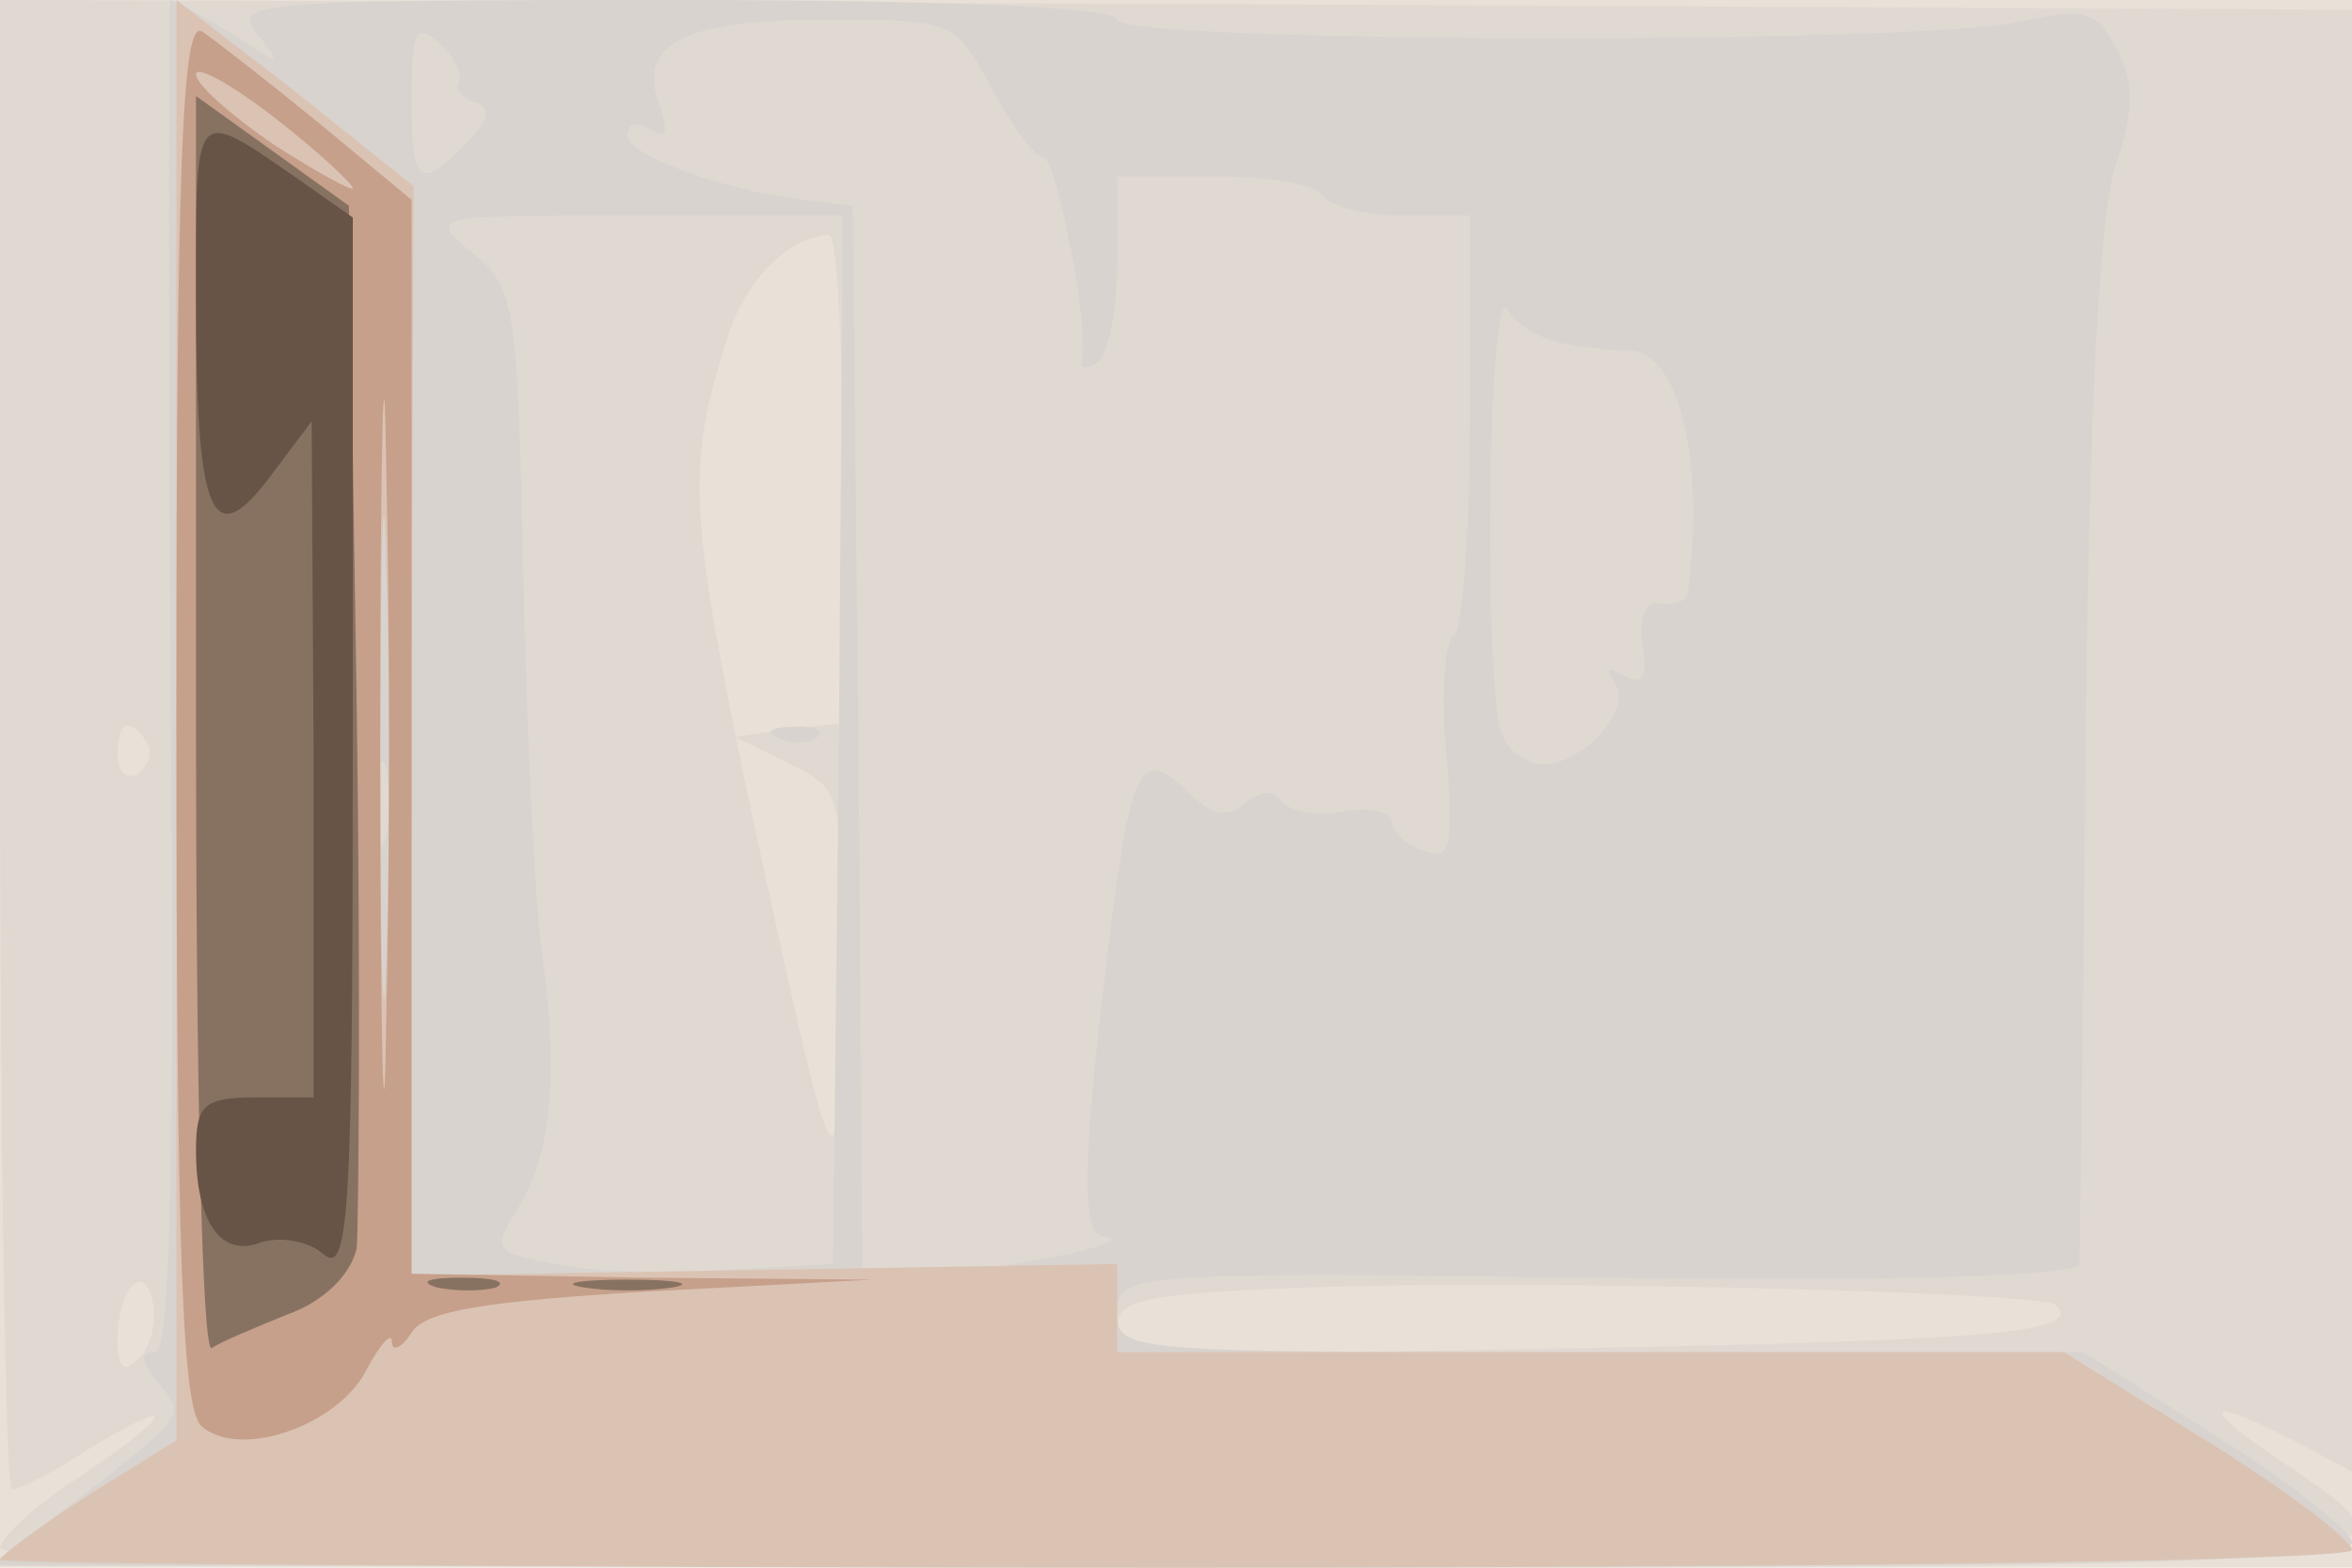 <svg xmlns="http://www.w3.org/2000/svg" xmlns:xlink="http://www.w3.org/1999/xlink" width="120" height="80"><g><svg xmlns="http://www.w3.org/2000/svg" xmlns:xlink="http://www.w3.org/1999/xlink" width="120" height="80"/><svg xmlns="http://www.w3.org/2000/svg" width="120" height="80" version="1.0" viewBox="0 0 120 80"><g fill="#e9e1d7" transform="matrix(.1 0 0 -.1 0 80)"><path d="M0 400V0h1200v800H0V400z"/></g></svg><svg xmlns="http://www.w3.org/2000/svg" width="120" height="80" version="1.0" viewBox="0 0 120 80"><g fill="#e0d9d2" transform="matrix(.1 0 0 -.1 0 80)"><path d="M0 420C0 211 3 40 6 40c4 0 22 9 40 21 48 29 42 17-6-15C18 32 0 15 0 10 0 3 212 0 600 0c655 0 645-1 563 55-42 28-38 33 7 10l30-16v746l-600 3-600 2V420zm430 136V431l-27-3-28-4 28-14c27-13 27-14 26-114-1-114-2-113-48 101-29 139-31 166-10 230 9 30 31 52 52 53 4 0 7-56 7-124zM75 421c3-5 1-12-5-16-5-3-10 1-10 9 0 18 6 21 15 7zm-4-314c-8-8-11-5-11 9 0 27 14 41 18 19 2-9-1-22-7-28zm978 27c14-14-33-18-244-22s-235-3-235 11 16 17 98 20c105 4 374-2 381-9z"/></g></svg><svg xmlns="http://www.w3.org/2000/svg" width="120" height="80" version="1.0" viewBox="0 0 120 80"><g fill="#d8d3ce" transform="matrix(.1 0 0 -.1 0 80)"><path d="M87 455c2-252 0-345-8-345s-7-5 2-16c14-17 16-15-57-71L-5 1h603c475-1 602 2 602 12-1 6-32 31-69 54l-68 43H816c-241 0-246 0-246 20s4 21 245 18c158-2 245 1 246 7 0 6 2 125 3 265 2 172 7 268 15 294 10 30 10 44 1 61-11 20-16 21-49 14-52-12-461-11-461 1 0 6-82 10-226 10-213 0-226-1-213-17 13-17 13-17-13 0-15 9-29 17-31 17-1 0-1-155 0-345zm147 303c-2-3 1-8 8-10 9-3 8-9-4-21-24-25-28-21-28 23 0 34 2 39 14 28 8-7 12-16 10-20zm272-3c10-19 22-35 26-35 7 0 24-88 20-103-1-5 2-6 8-2 5 3 10 26 10 51v44h49c28 0 53-4 56-10 3-5 22-10 41-10h34V586c0-58-4-107-8-110-5-3-7-30-4-61 4-48 2-55-12-49-9 3-16 10-16 15s-11 7-25 5c-13-3-27 0-31 5-4 6-10 6-19-1-9-8-17-6-29 6-23 22-28 14-38-59-16-126-17-167-5-168 22-2-47-17-85-18l-38-1-2 272-3 273-25 3c-42 5-90 23-90 33 0 6 5 7 12 3 8-5 9-2 5 11-13 32 11 45 83 45 66 0 67 0 86-35zm-78-332-3-268-55-3c-30-2-70-1-87 3-31 6-32 7-19 28 17 27 21 67 13 127-4 25-8 112-10 194-3 141-4 149-26 167-23 19-22 19 83 19h106l-2-267zm368 202c10-2 26-4 36-4 25-1 38-58 29-124-1-4-7-6-13-5-8 2-12-6-10-21 3-16 0-21-9-16-8 5-10 4-5-4 9-13-16-41-37-41-8 0-18 7-21 16-9 24-7 231 3 216 4-7 17-15 27-17zM197 373c-3-10-5-2-5 17s2 27 5 18c2-10 2-26 0-35zm201 50c7-3 16-2 19 1 4 3-2 6-13 5-11 0-14-3-6-6z"/></g></svg><svg xmlns="http://www.w3.org/2000/svg" width="120" height="80" version="1.0" viewBox="0 0 120 80"><g fill="#dbc3b4" transform="matrix(.1 0 0 -.1 0 80)"><path d="M90 433V65L45 37C20 21 0 6 0 4s270-4 600-4c363 0 600 4 600 9s-33 30-73 55l-74 46H570v45l-180-3-181-3 1 278 1 278-60 48-61 47V433zm107 210c-3-10-5-4-5 12 0 17 2 24 5 18 2-7 2-21 0-30zm0-331c-1-53-3-7-3 103s2 154 3 97c2-57 2-147 0-200zm0-149c-3-10-5-4-5 12 0 17 2 24 5 18 2-7 2-21 0-30z"/></g></svg><svg xmlns="http://www.w3.org/2000/svg" width="120" height="80" version="1.0" viewBox="0 0 120 80"><g fill="#c6a08b" transform="matrix(.1 0 0 -.1 0 80)"><path d="M90 437c0-280 3-357 13-365 20-17 70 1 84 29 7 13 13 20 13 14 0-5 5-3 10 5 7 11 37 16 122 21l113 6-117 1-118 2v548l-47 39c-27 22-54 43-60 47-10 6-13-66-13-347zm90 267c0-2-18 8-40 22-22 15-40 31-40 36s18-5 40-22 40-34 40-36zm17-426c-1-79-3-15-3 142s2 221 3 143c2-79 2-207 0-285z"/></g></svg><svg xmlns="http://www.w3.org/2000/svg" width="120" height="80" version="1.0" viewBox="0 0 120 80"><g fill="#877262" transform="matrix(.1 0 0 -.1 0 80)"><path d="M100 430c0-177 3-320 8-318 4 3 21 10 38 17 20 7 33 21 36 34 1 12 2 137 0 277l-4 255-39 28-39 28V430zm123-287c9-2 23-2 30 0 6 3-1 5-18 5-16 0-22-2-12-5zm75 0c12-2 32-2 45 0 12 2 2 4-23 4s-35-2-22-4z"/></g></svg><svg xmlns="http://www.w3.org/2000/svg" width="120" height="80" version="1.0" viewBox="0 0 120 80"><g fill="#685446" transform="matrix(.1 0 0 -.1 0 80)"><path d="M100 648c0-112 8-131 38-91l21 28 1-172V240h-30c-26 0-30-4-30-27 0-37 13-55 33-47 10 3 24 1 32-6 13-11 15 20 15 258v271l-27 19c-55 38-53 40-53-60z"/></g></svg></g></svg>